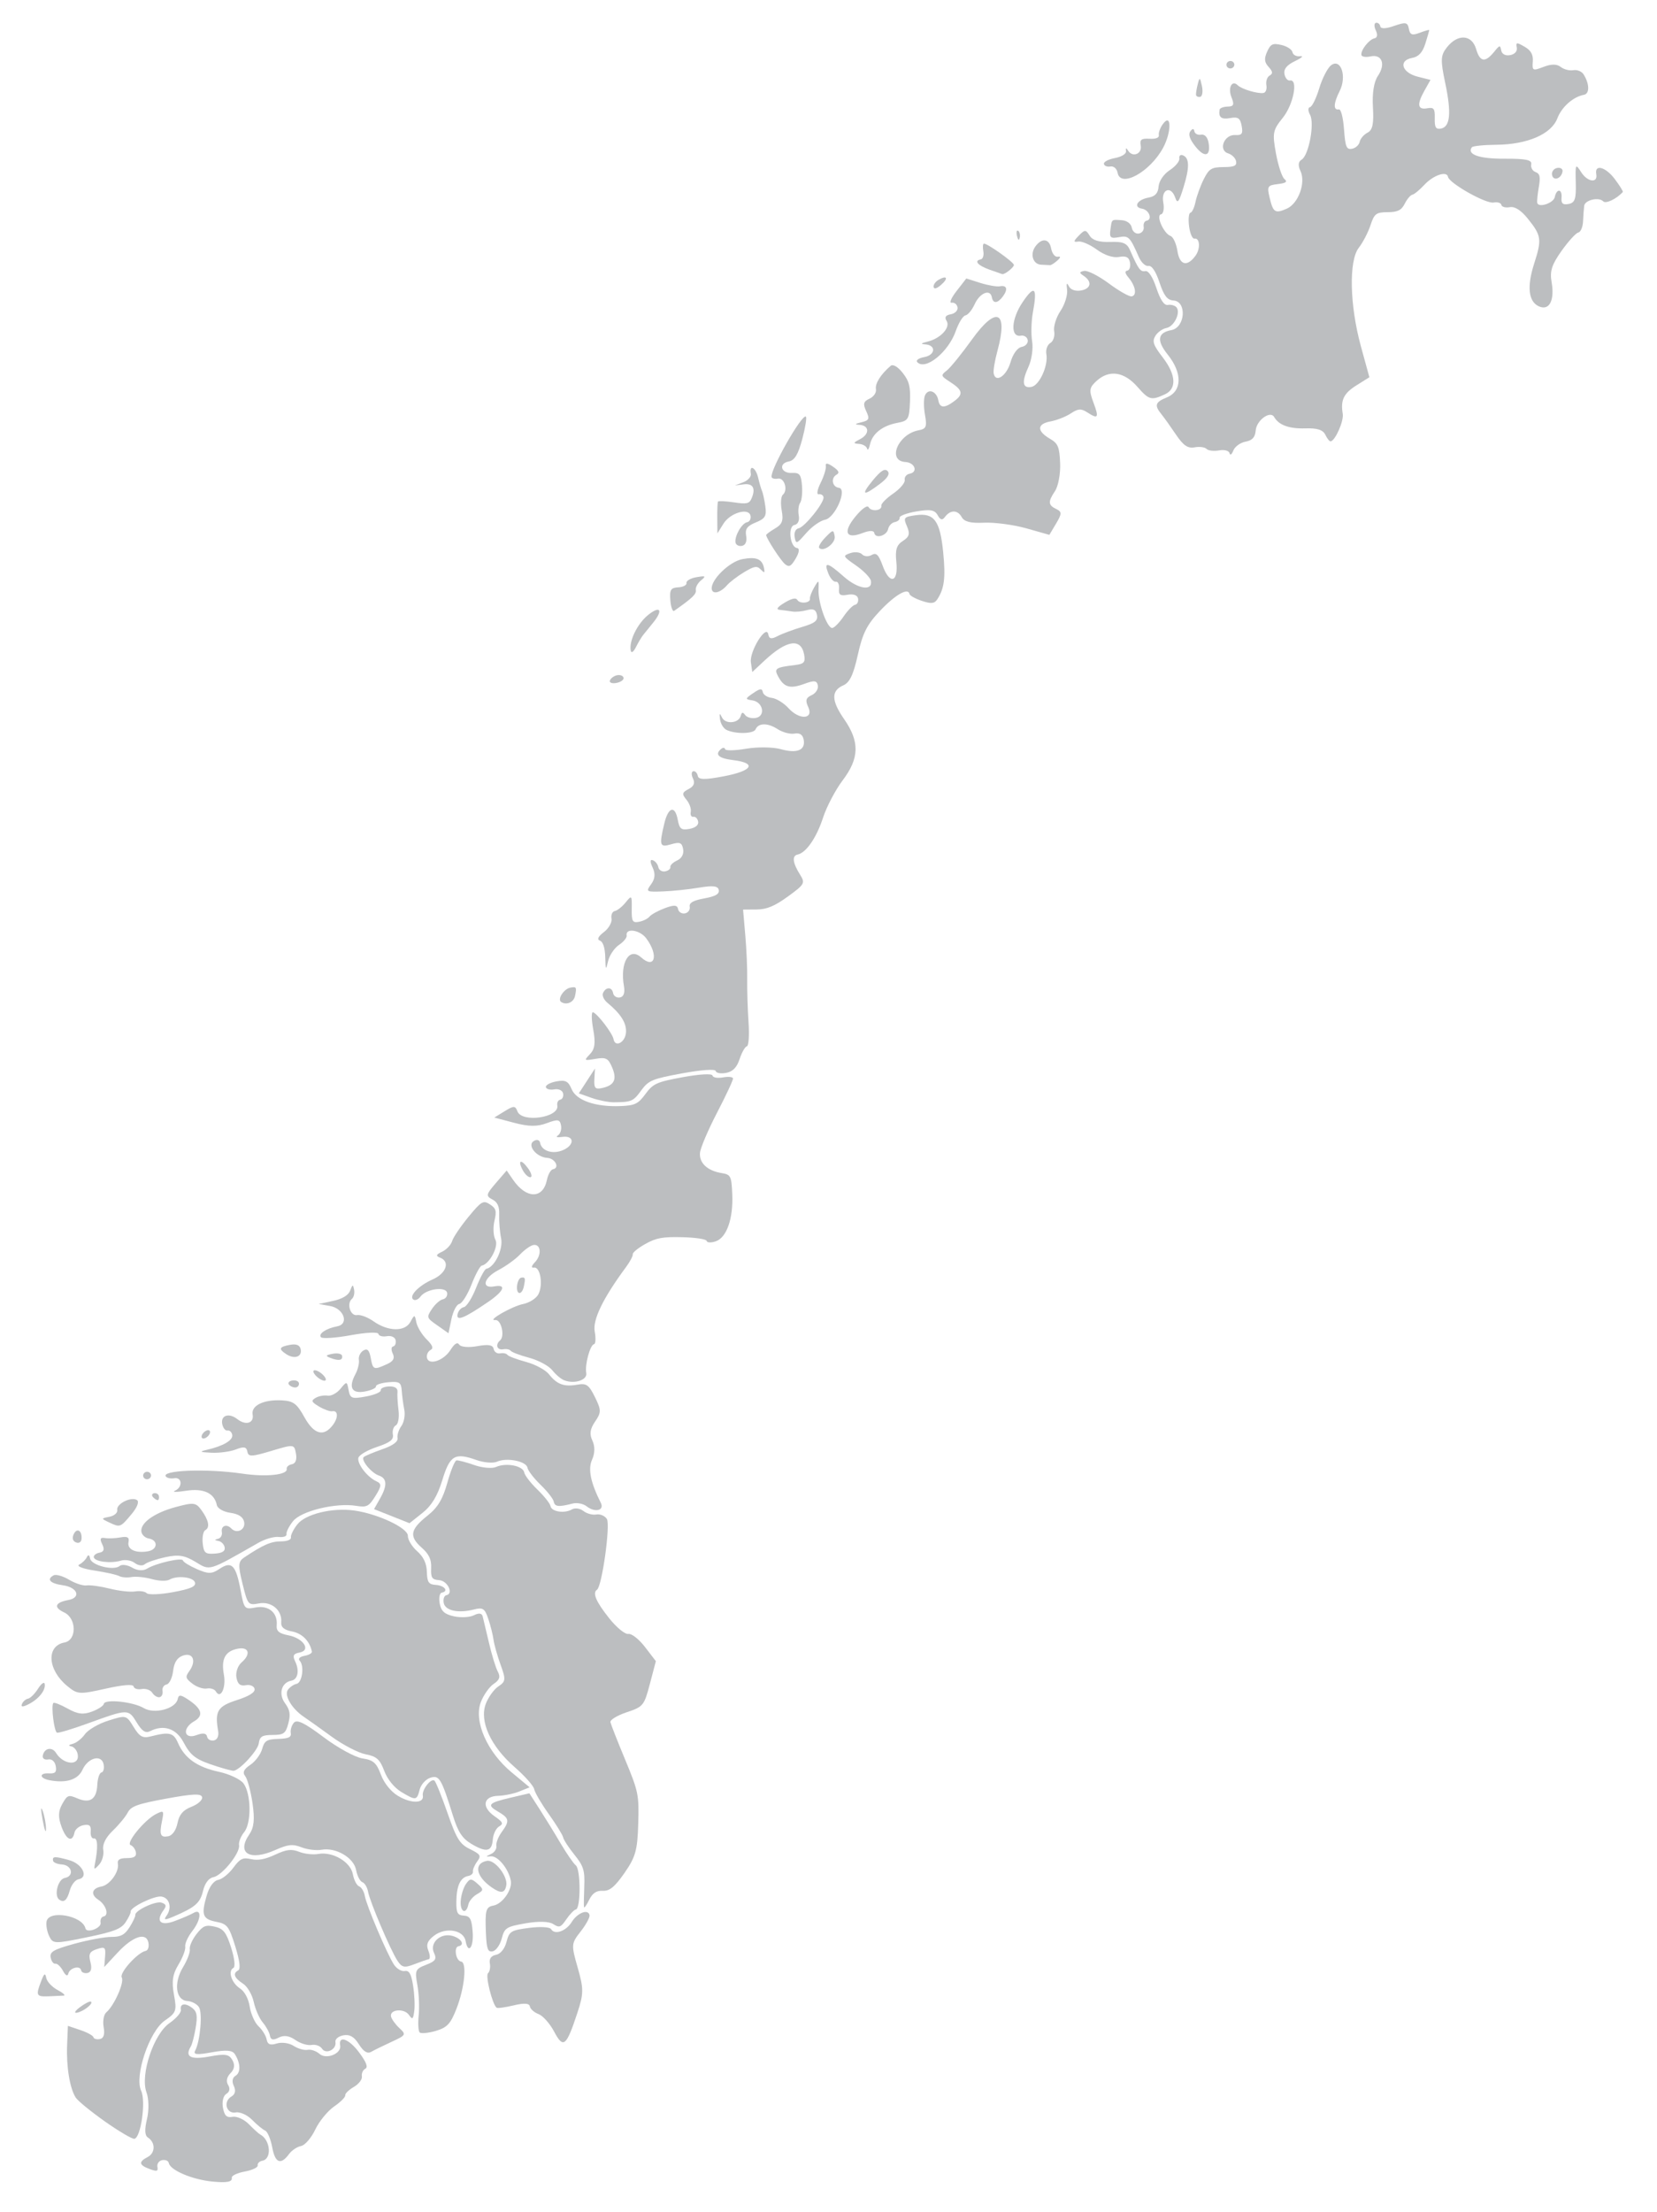 <?xml version="1.0" encoding="utf-8"?>
<!-- Generator: Adobe Illustrator 26.0.3, SVG Export Plug-In . SVG Version: 6.00 Build 0)  -->
<svg version="1.1" id="svg7738" xmlns="http://www.w3.org/2000/svg" xmlns:xlink="http://www.w3.org/1999/xlink" x="0px" y="0px"
	 viewBox="0 0 336.55 449.1" style="enable-background:new 0 0 336.55 449.1;" xml:space="preserve">
<style type="text/css">
	.st0{fill:#BCBEC0;}
</style>
<g id="g3788">
	<path id="Ostfold" class="st0" d="M112.55,412.47c-0.87-1.64-2.3-3.24-3.17-3.56c-0.87-0.32-1.66-1.02-1.76-1.55
		c-0.12-0.66-1.16-0.73-3.28-0.22c-1.71,0.41-3.27,0.63-3.47,0.48c-0.87-0.65-2.33-6.51-1.75-7.01c0.35-0.3,0.52-1.2,0.37-2
		c-0.17-0.93,0.28-1.55,1.25-1.73c0.91-0.17,1.76-1.21,2.13-2.61c0.57-2.18,0.88-2.37,4.61-2.86c2.2-0.29,4.2-0.18,4.45,0.25
		c0.71,1.24,3.03,0.44,4.2-1.46c1.16-1.87,3.37-2.7,3.61-1.36c0.08,0.45-0.74,1.95-1.82,3.32c-1.9,2.42-1.92,2.67-0.59,7.31
		c1.23,4.29,1.23,5.27-0.05,9.16C115.01,415.51,114.42,415.99,112.55,412.47z"/>
	<g id="Akershus" transform="translate(-120.008,-234.808)">
		<path id="path1604" class="st0" d="M218.7,627.22c-0.19-4.59-0.01-5.25,1.53-5.53c1.83-0.34,3.86-3.23,3.53-5.02
			c-0.45-2.47-2.66-5.15-4.11-4.98c-1.03,0.12-1.02,0.03,0.05-0.45c0.73-0.33,1.23-1.07,1.12-1.66s0.39-1.87,1.11-2.85
			c1.63-2.23,1.53-2.78-0.76-4.11c-2.36-1.37-1.98-1.78,2.6-2.85l3.76-0.88l2.07,3.22c1.14,1.77,3.07,4.9,4.28,6.97
			c1.22,2.06,2.6,4.06,3.08,4.45c1.01,0.81,1.02,8.76,0.01,8.95c-0.36,0.07-1.23,0.96-1.93,1.99c-1.13,1.66-1.43,1.77-2.66,0.98
			c-0.87-0.56-2.96-0.62-5.62-0.16c-3.93,0.69-4.28,0.91-4.85,3.1c-0.34,1.3-1.17,2.46-1.84,2.59
			C219.08,631.16,218.84,630.52,218.7,627.22z"/>
		<path id="path1602" class="st0" d="M213.58,620.79c0.07-1.18,0.55-2.74,1.06-3.47c0.82-1.18,1.09-1.18,2.35-0.07
			c1.29,1.14,1.28,1.34-0.09,2.12c-0.83,0.47-1.62,1.41-1.76,2.08C214.71,623.57,213.45,623.04,213.58,620.79z"/>
	</g>
	<path id="Oslo" class="st0" d="M99.84,383.17c-3.2-2.23-3.66-4.87-0.93-5.37c1.6-0.29,4.3,3.19,3.91,5.05
		C102.51,384.39,101.71,384.47,99.84,383.17z"/>
	<path id="Hedmark" class="st0" d="M118.61,387.19c-0.05-0.28-0.02-2.18,0.06-4.23c0.13-3.21-0.15-4.1-1.99-6.39
		c-1.18-1.46-2.21-3.05-2.3-3.53c-0.09-0.48-1.4-2.6-2.91-4.72c-1.51-2.12-2.85-4.4-2.97-5.07c-0.12-0.67-1.9-2.67-3.95-4.46
		c-4.9-4.26-7.22-9.34-5.88-12.87c0.52-1.37,1.68-2.97,2.58-3.56c1.47-0.96,1.51-1.39,0.44-4.32c-0.65-1.79-1.31-4.1-1.45-5.13
		c-0.14-1.03-0.63-2.96-1.08-4.28c-0.71-2.09-1.09-2.33-2.92-1.86c-3.18,0.82-5.83,0.23-6.12-1.35c-0.14-0.77,0.1-1.47,0.53-1.55
		c1.54-0.28,0.27-2.95-1.46-3.06c-1.44-0.09-1.71-0.49-1.62-2.45c0.08-1.74-0.42-2.82-1.95-4.17c-2.57-2.28-2.3-3.69,1.23-6.49
		c2.06-1.63,3.09-3.35,4-6.64c0.68-2.44,1.51-4.49,1.86-4.56c0.35-0.06,1.97,0.36,3.61,0.94c1.63,0.58,3.63,0.75,4.44,0.39
		c2.02-0.91,5.46-0.25,5.71,1.1c0.11,0.61,1.32,2.18,2.68,3.49s2.56,2.82,2.66,3.35c0.21,1.16,2.84,1.56,4.37,0.67
		c0.6-0.35,1.64-0.2,2.32,0.33c0.67,0.53,1.85,0.85,2.62,0.71c0.77-0.14,1.73,0.27,2.14,0.91c0.75,1.18-0.99,13.7-2,14.36
		c-0.98,0.64-0.2,2.46,2.52,5.86c1.47,1.84,3.2,3.24,3.85,3.12c0.65-0.12,2.17,1.08,3.38,2.66l2.2,2.87l-1.21,4.6
		c-1.17,4.43-1.35,4.65-4.71,5.77c-1.92,0.64-3.41,1.55-3.31,2.01c0.1,0.46,1.45,3.91,3.01,7.65c2.68,6.46,2.82,7.12,2.64,13.01
		c-0.16,5.35-0.54,6.71-2.78,9.94c-1.98,2.84-3.03,3.71-4.42,3.64c-1.29-0.07-2.09,0.47-2.78,1.86
		C119.13,386.81,118.66,387.46,118.61,387.19z"/>
	<path id="Oppland" class="st0" d="M95.73,374.35c-1.84-1.1-2.7-2.41-3.72-5.68c-2.38-7.64-2.79-8.33-4.63-7.73
		c-0.91,0.3-1.87,1.36-2.13,2.36c-0.59,2.27-0.75,2.3-3.72,0.53c-1.45-0.87-2.85-2.59-3.49-4.3c-0.87-2.33-1.57-2.95-3.76-3.36
		c-1.48-0.28-4.59-1.89-6.93-3.59c-2.33-1.7-4.87-3.51-5.64-4.02c-2.45-1.65-4.05-4.37-3.23-5.5c0.4-0.55,1.19-1.08,1.74-1.19
		c1.16-0.21,1.64-3.66,0.65-4.7c-0.38-0.4,0.02-0.82,0.97-0.99c0.89-0.16,1.57-0.55,1.51-0.86c-0.43-2.12-1.97-3.69-3.99-4.08
		c-1.67-0.32-2.33-0.88-2.24-1.89c0.21-2.42-1.98-4.28-4.5-3.82c-2.22,0.41-2.3,0.31-3.36-3.98c-0.94-3.82-0.89-4.53,0.37-5.37
		c3.84-2.55,5.4-3.24,7.42-3.24c1.28,0,2.13-0.34,2.04-0.81c-0.08-0.44,0.5-1.63,1.3-2.64c1.66-2.11,7.07-3.43,11.53-2.82
		c4.79,0.66,10.95,3.55,10.92,5.14c-0.02,0.79,0.83,2.19,1.88,3.12c1.32,1.17,1.93,2.47,1.98,4.22c0.06,2.09,0.37,2.54,1.82,2.63
		c1.76,0.11,2.68,1.3,1.2,1.57c-0.43,0.08-0.62,1.07-0.41,2.2c0.29,1.56,0.98,2.19,2.91,2.61c1.39,0.3,3.21,0.2,4.04-0.22
		c0.98-0.5,1.6-0.43,1.77,0.2c0.14,0.53,0.72,2.97,1.29,5.42c0.57,2.45,1.38,5.08,1.8,5.85c0.56,1.02,0.34,1.68-0.83,2.45
		c-0.88,0.58-2.06,2.24-2.62,3.69c-1.49,3.87,1.25,10.15,6.25,14.29l3.65,3.03l-2.08,0.84c-1.14,0.46-3.08,0.86-4.3,0.89
		c-3.06,0.07-3.45,2.27-0.74,4.15c1.71,1.19,1.86,1.52,0.92,2.07c-0.62,0.36-1.19,1.55-1.28,2.65
		C99.91,375.94,98.79,376.17,95.73,374.35z"/>
	<path id="Buskerud" class="st0" d="M80.72,398.07c-1.46-2.25-5.6-11.99-5.96-13.99c-0.16-0.9-0.68-1.78-1.16-1.95
		c-0.48-0.17-1.05-1.28-1.27-2.46c-0.46-2.51-4.11-4.65-7.02-4.12c-1.04,0.19-2.87-0.03-4.07-0.5c-1.78-0.7-2.74-0.6-5.32,0.55
		c-5.19,2.3-7.92,0.67-5.29-3.16c0.97-1.42,1.14-3.06,0.66-6.34c-0.36-2.43-1.02-4.9-1.48-5.49c-0.6-0.76-0.31-1.4,1.03-2.3
		c1.02-0.68,2.1-2.13,2.4-3.21c0.46-1.68,0.95-1.99,3.28-2.06c2.1-0.06,2.69-0.34,2.54-1.21c-0.11-0.62,0.17-1.55,0.64-2.08
		c0.63-0.71,2.18,0.05,6.04,2.95c2.86,2.15,6.39,4.08,7.86,4.3c2.22,0.33,2.86,0.88,3.76,3.29c0.66,1.75,2.04,3.47,3.51,4.34
		c2.65,1.58,5.31,1.53,5.01-0.09c-0.21-1.16,1.61-3.52,2.35-3.04c0.26,0.17,1.45,3.11,2.64,6.52c1.85,5.32,2.51,6.38,4.59,7.4
		c2.16,1.06,2.32,1.34,1.45,2.53c-0.54,0.73-0.92,1.65-0.85,2.03c0.07,0.38-0.36,0.78-0.96,0.89c-1.58,0.29-2.37,1.98-2.41,5.16
		c-0.03,2.33,0.22,2.81,1.51,2.89c1.27,0.08,1.59,0.66,1.8,3.25c0.26,3.17-0.92,4.72-1.43,1.9c-0.41-2.25-4.05-2.87-6.39-1.09
		c-1.36,1.03-1.67,1.83-1.18,3.04c0.36,0.9,0.4,1.69,0.08,1.75s-1.64,0.52-2.94,1.02C82.14,399.57,81.62,399.45,80.72,398.07z"/>
	<path id="Vestfold" class="st0" d="M85.23,412.63c-0.27-0.29-0.36-1.85-0.19-3.48c0.17-1.63,0.05-4.39-0.27-6.15
		c-0.54-2.96-0.41-3.25,1.76-4.09c1.93-0.74,2.22-1.17,1.62-2.42c-0.97-2.05,1.36-4.16,3.79-3.44c1.79,0.53,2.53,1.84,1.18,2.09
		c-1.01,0.19-0.53,2.97,0.54,3.11c1.21,0.17,0.7,5.37-0.95,9.58c-1.2,3.07-1.89,3.81-4.21,4.5
		C86.97,412.77,85.5,412.91,85.23,412.63z"/>
	<path id="Telemark" class="st0" d="M72.9,415.05c-0.97-1.55-1.87-2.06-3.16-1.83c-1.01,0.19-1.72,0.79-1.61,1.37
		c0.27,1.49-1.94,2.58-2.73,1.34c-0.36-0.56-1.31-0.9-2.12-0.75c-0.81,0.15-2.29-0.31-3.29-1.01c-1.26-0.88-2.31-1.03-3.39-0.48
		c-1.15,0.59-1.62,0.47-1.78-0.42c-0.12-0.67-0.78-1.87-1.46-2.67c-0.68-0.8-1.5-2.67-1.82-4.14c-0.32-1.48-1.29-3.15-2.16-3.71
		c-1.81-1.17-2.15-2.1-1.01-2.7c0.53-0.28,0.33-1.93-0.59-4.91c-1.26-4.05-1.63-4.54-3.83-4.96c-2.82-0.55-3.12-1.39-1.96-5.36
		c0.52-1.77,1.41-2.98,2.32-3.15c0.81-0.15,2.19-1.26,3.08-2.47c1.35-1.85,1.93-2.13,3.6-1.75c1.4,0.32,2.84,0.05,4.89-0.9
		c2.32-1.08,3.31-1.2,4.89-0.58c1.09,0.43,2.84,0.62,3.88,0.43c2.91-0.53,6.56,1.61,7.02,4.12c0.22,1.18,0.79,2.28,1.27,2.46
		c0.48,0.17,1,1.05,1.16,1.95c0.34,1.95,4.48,11.7,5.9,13.91c0.55,0.85,1.54,1.45,2.2,1.33c0.9-0.17,1.33,0.58,1.7,2.96
		c0.28,1.75,0.39,4.07,0.24,5.16c-0.22,1.7-0.37,1.81-1.09,0.78c-0.95-1.37-3.91-1.13-3.64,0.3c0.1,0.52,0.85,1.58,1.68,2.36
		c1.45,1.35,1.4,1.45-1.57,2.82c-1.69,0.78-3.57,1.7-4.17,2.05C74.61,417,73.82,416.51,72.9,415.05z"/>
	<path id="Aust-Agder" class="st0" d="M55.29,435.96c-0.31-1.66-0.95-3.19-1.44-3.4c-0.49-0.21-1.68-1.19-2.64-2.17
		c-0.97-0.99-2.46-1.67-3.32-1.51c-1.92,0.35-2.63-2.22-0.89-3.23c0.77-0.45,0.94-1.21,0.49-2.15c-0.43-0.88-0.29-1.69,0.34-2.06
		c1.1-0.64,1.04-2.56-0.14-4.41c-0.51-0.79-1.77-0.89-4.66-0.36c-3.04,0.56-3.83,0.48-3.39-0.34c1.02-1.91,1.53-7.65,0.77-8.83
		c-0.4-0.63-1.48-1.2-2.38-1.25c-2.35-0.14-2.79-3.68-0.85-6.87c0.86-1.42,1.48-3.06,1.37-3.65c-0.11-0.59,0.51-1.97,1.36-3.06
		c1.33-1.7,1.87-1.92,3.7-1.51c1.76,0.4,2.35,1.16,3.33,4.24c0.7,2.22,0.89,3.91,0.46,4.14c-1.16,0.62-0.38,3.05,1.34,4.16
		c0.94,0.61,1.73,2.09,1.98,3.71c0.23,1.48,1.04,3.28,1.8,3.99c0.76,0.71,1.5,1.91,1.64,2.67c0.19,1.01,0.73,1.23,2.06,0.81
		c0.99-0.31,2.53-0.1,3.41,0.48c0.88,0.57,2.16,0.94,2.85,0.81c0.68-0.13,1.76,0.24,2.4,0.81c1.38,1.23,4.51-0.03,4.21-1.69
		c-0.39-2.15,1.84-1.32,3.87,1.44c1.48,2,1.83,2.96,1.22,3.29c-0.48,0.25-0.78,0.95-0.68,1.54c0.11,0.59-0.63,1.56-1.65,2.15
		c-1.01,0.59-1.79,1.35-1.73,1.7s-0.96,1.37-2.27,2.27c-1.31,0.91-3.04,3.02-3.83,4.7c-0.8,1.68-2.09,3.17-2.88,3.32
		c-0.79,0.15-1.88,0.87-2.42,1.61C57.02,439.62,55.88,439.17,55.29,435.96z"/>
	<path id="Vest-Agder" class="st0" d="M43.11,442.91c-4.09-0.4-8.56-2.31-8.83-3.77c-0.08-0.44-0.68-0.7-1.33-0.58
		c-0.65,0.12-1.09,0.72-0.98,1.34c0.17,0.94-0.08,1.02-1.54,0.48c-2.21-0.81-2.34-1.47-0.45-2.44c1.59-0.82,1.63-2.95,0.07-3.96
		c-0.65-0.42-0.71-1.61-0.2-3.74c0.43-1.81,0.39-4.11-0.1-5.45c-1.3-3.55,1.45-11.82,4.68-14.05c1.37-0.95,2.41-2.16,2.31-2.7
		c-0.24-1.3,0.92-1.46,2.36-0.33c0.9,0.71,1.04,1.57,0.65,3.93c-0.27,1.66-0.72,3.39-0.99,3.84c-1.27,2.09-0.06,2.75,3.75,2.05
		c3.25-0.6,4.03-0.47,4.7,0.74c0.54,0.97,0.41,1.85-0.41,2.66c-0.74,0.74-0.92,1.66-0.47,2.37c0.45,0.71,0.32,1.41-0.35,1.8
		c-0.62,0.36-0.92,1.58-0.7,2.8c0.3,1.65,0.76,2.09,1.96,1.87c0.86-0.16,2.35,0.52,3.32,1.51c0.97,0.99,2,1.93,2.3,2.08
		c2.08,1.11,2.4,4.96,0.44,5.32c-0.6,0.11-1.04,0.54-0.96,0.95s-1.11,0.97-2.63,1.25s-2.7,0.84-2.63,1.25
		C47.23,442.99,46.12,443.2,43.11,442.91z"/>
	<g id="Rogaland" transform="translate(-120.008,-234.808)">
		<path id="path7728" class="st0" d="M141.33,665.53c-2.82-1.99-5.49-4.17-5.93-4.84c-1.21-1.86-1.94-6.28-1.76-10.65l0.16-3.93
			l2.54,0.86c1.4,0.47,2.59,1.13,2.65,1.45s0.64,0.49,1.29,0.37c0.79-0.14,1.05-0.96,0.78-2.42c-0.22-1.21,0.02-2.56,0.53-2.99
			c1.61-1.36,3.72-6.11,3.15-7.09c-0.54-0.92,3.23-5.1,4.86-5.4c0.46-0.08,0.71-0.82,0.56-1.64c-0.41-2.24-3.16-1.36-6.29,2.02
			l-2.69,2.9l0.17-2.12c0.15-1.9-0.02-2.06-1.67-1.52c-1.47,0.48-1.73,1-1.31,2.62c0.35,1.33,0.14,2.09-0.61,2.23
			c-0.62,0.11-1.2-0.13-1.27-0.54c-0.2-1.07-2.33-0.52-2.61,0.67c-0.14,0.61-0.57,0.38-1.08-0.57c-0.47-0.87-1.16-1.52-1.55-1.45
			c-0.38,0.07-0.81-0.49-0.95-1.26c-0.21-1.16,0.57-1.61,4.83-2.79c2.8-0.77,6.18-1.4,7.52-1.39c1.89,0.01,2.71-0.43,3.68-1.98
			c0.69-1.09,1.21-2.2,1.16-2.46c-0.16-0.9,4.19-2.94,5.36-2.51c0.94,0.34,1.01,0.65,0.37,1.53c-1.66,2.27-0.6,3.28,2.3,2.19
			c1.5-0.56,3.2-1.29,3.78-1.63c1.72-1.01,1.59,1.34-0.21,3.64c-0.91,1.16-1.56,2.59-1.46,3.18c0.11,0.59-0.51,2.23-1.37,3.65
			c-1.19,1.96-1.41,3.43-0.92,6.11c0.6,3.29,0.48,3.65-1.85,5.26c-3.16,2.18-6.22,11.28-4.81,14.27c1,2.12-0.06,9.57-1.39,9.74
			C146.84,669.1,144.16,667.52,141.33,665.53z"/>
		<path id="path1483" class="st0" d="M136.24,642.32c0.99-0.74,1.98-1.25,2.22-1.13c0.63,0.33-1.47,2-2.83,2.25
			C134.97,643.57,135.25,643.06,136.24,642.32z"/>
		<path id="path1481" class="st0" d="M129.91,640.11c-2.53,0.1-2.66-0.14-1.57-3.01c0.64-1.68,0.84-1.82,1.07-0.7
			c0.15,0.75,1.2,1.85,2.31,2.44c1.12,0.59,1.67,1.1,1.23,1.13C132.5,640,131.14,640.06,129.91,640.11z"/>
	</g>
	<g id="Hordaland" transform="translate(-120.008,-234.808)">
		<path id="path1571" class="st0" d="M129.99,627.87c-0.44-0.92-0.67-2.26-0.52-2.98c0.49-2.38,7.29-1.16,7.89,1.42
			c0.25,1.08,3.28-0.04,3.08-1.14c-0.11-0.62,0.15-1.18,0.58-1.26c1.2-0.22,0.54-2.37-1.04-3.4c-1.64-1.07-1.34-2.34,0.66-2.7
			c1.68-0.31,3.61-3,3.31-4.61c-0.15-0.82,0.37-1.14,1.83-1.15c1.47,0,1.98-0.33,1.83-1.17c-0.12-0.64-0.6-1.3-1.07-1.47
			c-1.05-0.38,2.83-5.13,5.15-6.3c1.56-0.79,1.65-0.7,1.25,1.26c-0.6,2.95-0.38,3.54,1.23,3.25c0.84-0.15,1.6-1.23,1.89-2.67
			c0.35-1.74,1.13-2.66,2.84-3.32c1.29-0.5,2.27-1.37,2.16-1.93c-0.15-0.79-1.78-0.73-7.25,0.27c-5.88,1.08-7.19,1.55-7.85,2.82
			c-0.43,0.84-1.8,2.5-3.04,3.69c-1.44,1.38-2.14,2.79-1.94,3.89c0.17,0.95-0.2,2.29-0.83,2.99c-1.01,1.12-1.11,1.09-0.85-0.21
			c0.64-3.21,0.56-5.23-0.21-5.09c-0.44,0.08-0.74-0.56-0.66-1.42c0.1-1.18-0.25-1.5-1.45-1.28c-0.87,0.16-1.7,0.83-1.84,1.49
			c-0.43,2.09-1.64,1.56-2.64-1.17c-0.71-1.93-0.67-3.16,0.15-4.61c1.03-1.84,1.26-1.92,3.06-1.15c2.57,1.1,3.92,0.19,4.06-2.73
			c0.06-1.31,0.44-2.45,0.84-2.52c0.4-0.07,0.6-0.8,0.45-1.63c-0.39-2.11-3.17-1.41-4.3,1.08c-0.92,2.02-3.32,2.78-6.74,2.11
			c-2.04-0.4-2.08-1.5-0.05-1.38c1.27,0.08,1.58-0.27,1.36-1.48c-0.17-0.94-0.79-1.49-1.54-1.35c-0.69,0.13-1.18-0.19-1.1-0.71
			c0.25-1.59,1.87-1.95,2.7-0.61c1.53,2.47,4.84,2.68,4.4,0.28c-0.14-0.79-0.74-1.52-1.32-1.62c-0.64-0.12-0.53-0.31,0.28-0.5
			c0.74-0.17,1.86-1.05,2.5-1.95c0.64-0.91,2.79-2.16,4.78-2.78c3.59-1.13,3.64-1.12,5.11,1.29c1.21,1.98,1.85,2.34,3.46,1.93
			c3.82-0.98,4.65-0.78,5.57,1.34c1.34,3.09,3.92,4.9,8.3,5.84c2.13,0.46,4.38,1.52,5,2.36c1.56,2.12,1.64,8.04,0.13,9.89
			c-0.68,0.84-1.15,2.03-1.04,2.64c0.29,1.55-3.43,6.18-5.23,6.51c-0.92,0.17-1.71,1.22-2.08,2.76c-0.58,2.47-1.58,3.34-5.95,5.21
			c-1.83,0.78-2.11,0.75-1.46-0.16c1.14-1.58,0.61-3.61-1.02-3.88c-1.42-0.24-6.43,2.2-6.27,3.05c0.05,0.27-0.42,1.23-1.03,2.16
			c-0.92,1.37-2.37,1.93-7.93,3.07C131.03,629.49,130.75,629.48,129.99,627.87z"/>
		<path id="path1569" class="st0" d="M132.08,620.51c-1.17-0.76-0.34-4.16,1.07-4.42c1.99-0.37,1.5-2.62-0.6-2.75
			c-0.91-0.06-1.71-0.4-1.77-0.76c-0.17-0.91,0.36-0.93,3.29-0.11c2.68,0.75,4.01,3.48,1.88,3.88c-0.66,0.12-1.45,1.13-1.76,2.25
			C133.63,620.6,133.04,621.14,132.08,620.51z"/>
		<path id="path1567" class="st0" d="M128.65,604.2c-0.37-2.05-0.36-2.83,0.03-1.73c0.39,1.1,0.69,2.78,0.67,3.73
			C129.34,607.15,129.02,606.25,128.65,604.2z"/>
	</g>
	<g id="Sogn_og_Fjordane" transform="translate(-120.008,-234.808)">
		<path id="path1600" class="st0" d="M164.21,593.48c-4.4-1.38-5.43-2.12-6.95-4.98c-1.47-2.77-4.03-3.61-6.74-2.23
			c-0.95,0.48-1.66,0.03-2.76-1.78c-1.67-2.75-1.75-2.75-9.87,0.2c-3.16,1.15-5.99,2-6.3,1.9c-0.58-0.19-1.23-5.37-0.76-6.02
			c0.15-0.2,1.46,0.31,2.91,1.12c2.03,1.14,3.18,1.28,4.94,0.62c1.26-0.47,2.34-1.17,2.41-1.56c0.18-1.05,5.95-0.45,8.13,0.85
			c2.16,1.28,6.47,0.13,6.88-1.83c0.19-0.92,0.56-0.92,1.95-0.02c2.98,1.93,3.41,3.35,1.38,4.53c-2.5,1.45-2.06,3.77,0.53,2.79
			c1.28-0.48,1.97-0.38,2.1,0.3c0.1,0.56,0.72,0.92,1.37,0.8c0.7-0.13,1.06-0.91,0.89-1.9c-0.72-4.06-0.13-5.03,3.81-6.3
			c2.49-0.8,3.71-1.57,3.59-2.26c-0.11-0.58-0.9-0.92-1.77-0.76c-1.16,0.21-1.67-0.21-1.92-1.57c-0.19-1.05,0.27-2.39,1.07-3.08
			c1.9-1.65,1.48-3.18-0.75-2.77c-2.59,0.48-3.46,2.06-2.87,5.26c0.49,2.69-0.67,5.1-1.64,3.41c-0.26-0.45-1.07-0.71-1.81-0.58
			c-0.74,0.14-2.06-0.3-2.94-0.98c-1.4-1.07-1.48-1.38-0.65-2.53c1.5-2.05,0.8-3.85-1.23-3.19c-1.19,0.39-1.83,1.36-2.04,3.13
			c-0.17,1.41-0.77,2.65-1.33,2.75c-0.56,0.1-0.93,0.69-0.82,1.31s-0.16,1.19-0.61,1.27c-0.45,0.08-1.11-0.32-1.47-0.89
			s-1.33-0.91-2.15-0.76c-0.82,0.15-1.56-0.08-1.64-0.52c-0.09-0.51-2.15-0.35-5.72,0.45c-5.33,1.19-5.68,1.17-7.78-0.56
			c-3.99-3.28-4.29-8.13-0.55-8.82c2.54-0.47,2.49-4.92-0.07-6.11c-2.19-1.03-1.86-2.01,0.84-2.51c2.68-0.49,1.92-2.58-1.09-3
			c-2.59-0.36-3.39-1.22-1.87-2.02c0.47-0.25,1.89,0.15,3.14,0.9c1.25,0.75,2.85,1.26,3.55,1.15c0.7-0.11,2.81,0.18,4.69,0.65
			s4.2,0.73,5.16,0.57c0.95-0.16,2.02,0,2.36,0.36c0.34,0.36,2.74,0.27,5.32-0.21c3.48-0.64,4.64-1.13,4.5-1.9
			c-0.21-1.16-3.61-1.57-5.21-0.64c-0.57,0.33-2.17,0.28-3.55-0.11c-1.39-0.39-3.26-0.58-4.15-0.42c-0.89,0.16-2.01,0.07-2.48-0.19
			c-0.48-0.27-2.75-0.78-5.05-1.13c-2.41-0.37-3.72-0.89-3.08-1.22c0.61-0.31,1.3-0.99,1.54-1.5c0.27-0.58,0.52-0.48,0.66,0.29
			c0.27,1.39,4.81,2.52,6,1.5c0.44-0.37,1.57-0.23,2.53,0.33c1.1,0.64,2.22,0.71,3.05,0.21c1.84-1.12,7.15-2.32,7.28-1.65
			c0.06,0.31,1.33,1.09,2.83,1.75c2.33,1.01,3.01,1.01,4.61-0.06c2.46-1.64,3.31-0.77,4.27,4.36c0.72,3.84,0.78,3.91,3.07,3.48
			c2.62-0.48,4.48,1.09,4.26,3.6c-0.11,1.2,0.46,1.69,2.38,2.06c3.08,0.6,4.65,3.06,2.24,3.5c-1.23,0.23-1.43,0.63-0.88,1.78
			c0.91,1.87,0.56,3.68-0.75,3.92c-2.03,0.37-2.69,2.7-1.3,4.59c1,1.37,1.15,2.27,0.67,4.09c-0.54,2.05-0.93,2.34-3.19,2.35
			c-2.15,0.01-2.62,0.3-2.82,1.73c-0.21,1.46-3.88,5.44-5.11,5.54C167.2,594.35,165.75,593.97,164.21,593.48z"/>
		<path id="path1598" class="st0" d="M124.47,580.76c0.21-0.51,0.77-1,1.24-1.08c0.47-0.09,1.38-1,2.03-2.03
			c0.65-1.03,1.26-1.47,1.35-0.96c0.23,1.26-1.19,3.05-3.26,4.11C124.63,581.41,124.2,581.4,124.47,580.76z"/>
	</g>
	<g id="More_og_Romsdal" transform="translate(-120.008,-234.808)">
		<path id="path2364" class="st0" d="M159.66,551.88c-2.18-1.31-3.42-1.5-6.09-0.92c-1.85,0.4-3.72,1.04-4.16,1.43
			s-1.35,0.27-2.02-0.25c-0.67-0.53-1.95-0.75-2.83-0.48c-2.08,0.62-5.34,0.21-5.5-0.69c-0.07-0.38,0.45-0.8,1.15-0.93
			c0.9-0.17,1.07-0.66,0.56-1.71c-0.54-1.11-0.4-1.42,0.56-1.26c0.7,0.12,2.12,0.06,3.16-0.13c1.4-0.26,1.82-0.02,1.62,0.94
			c-0.31,1.5,1.43,2.33,3.96,1.88c2-0.35,2.1-2.28,0.13-2.6c-0.69-0.12-1.36-0.72-1.47-1.34c-0.32-1.76,2.57-3.86,6.95-5.04
			c3.64-0.98,4.11-0.93,5.21,0.58c1.51,2.07,1.81,3.57,0.82,4.1c-0.42,0.22-0.66,1.42-0.53,2.67c0.2,1.96,0.54,2.24,2.45,2.1
			c1.54-0.11,2.15-0.5,2.01-1.27c-0.11-0.61-0.68-1.19-1.26-1.3c-0.84-0.16-0.86-0.24-0.08-0.44c0.54-0.13,0.88-0.74,0.77-1.36
			c-0.23-1.27,0.96-1.73,1.91-0.74c1.11,1.17,2.91,0.28,2.62-1.29c-0.19-1.03-1.1-1.64-2.79-1.88c-1.4-0.19-2.62-0.89-2.76-1.57
			c-0.5-2.45-2.72-3.47-6.31-2.9c-1.92,0.3-2.89,0.28-2.16-0.04c1.58-0.71,1.41-2.81-0.21-2.51c-0.63,0.11-1.36-0.02-1.63-0.31
			c-1.26-1.32,8.2-1.7,15.52-0.62c4.81,0.71,9.2,0.24,8.98-0.95c-0.08-0.41,0.4-0.84,1.05-0.96c0.75-0.14,1.05-0.93,0.83-2.16
			c-0.35-1.93-0.38-1.93-5-0.55c-4.04,1.21-4.67,1.23-4.87,0.14c-0.18-0.97-0.7-1.07-2.33-0.44c-1.15,0.45-3.39,0.75-4.98,0.67
			c-2.37-0.12-2.53-0.22-0.92-0.59c3.33-0.76,5.35-1.95,5.16-3.03c-0.1-0.57-0.54-0.97-0.98-0.89c-0.43,0.08-0.91-0.53-1.06-1.35
			c-0.32-1.76,1.4-2.29,3.09-0.95c1.69,1.33,3.41,0.81,3.09-0.94c-0.34-1.84,2.27-3.09,5.99-2.88c2.31,0.14,3,0.66,4.55,3.46
			c1.95,3.5,3.95,4.01,5.81,1.47c1.09-1.49,0.99-2.94-0.18-2.72c-0.45,0.08-1.65-0.35-2.67-0.95c-1.58-0.95-1.68-1.2-0.7-1.77
			c0.63-0.37,1.73-0.57,2.44-0.45c0.71,0.12,1.88-0.51,2.6-1.39c1.27-1.56,1.32-1.55,1.65,0.27c0.31,1.69,0.65,1.82,3.5,1.3
			c1.74-0.32,3.1-0.89,3.03-1.28c-0.07-0.38,0.69-0.73,1.7-0.77c1.14-0.04,1.78,0.36,1.7,1.09c-0.07,0.64,0.03,2.33,0.21,3.76
			c0.18,1.43-0.06,2.8-0.54,3.05s-0.75,1.08-0.61,1.84c0.2,1.07-0.54,1.65-3.27,2.56c-1.94,0.65-3.62,1.64-3.74,2.22
			c-0.25,1.22,1.82,3.9,3.67,4.74c1.09,0.5,1.06,0.95-0.2,2.98c-1.32,2.13-1.76,2.35-3.86,2.01c-4.16-0.69-11.24,1.03-12.89,3.12
			c-0.8,1.01-1.39,2.18-1.31,2.61c0.08,0.44-0.6,0.69-1.59,0.58c-0.95-0.1-2.78,0.42-4.07,1.16
			C162.15,553.93,162.75,553.74,159.66,551.88z"/>
		<path id="path2362" class="st0" d="M135.48,547.97c-0.67-0.25-0.86-0.82-0.54-1.59c0.61-1.45,1.72-0.92,1.64,0.77
			C136.55,547.86,136.11,548.2,135.48,547.97z"/>
		<path id="path2360" class="st0" d="M142.2,543.91c-1.69-0.79-1.69-0.82,0.04-1.16c0.97-0.19,1.69-0.81,1.58-1.38
			c-0.23-1.24,2.83-2.77,4.01-2.01c0.49,0.32,0.05,1.48-1.1,2.85C144.45,544.94,144.42,544.95,142.2,543.91z"/>
		<path id="path2358" class="st0" d="M151.1,538.78c-0.34-0.36-0.25-0.73,0.21-0.81c0.46-0.08,0.9,0.18,0.97,0.59
			s-0.02,0.77-0.21,0.81C151.88,539.41,151.44,539.14,151.1,538.78z"/>
		<path id="path2356" class="st0" d="M149.09,534.52c-0.08-0.41,0.22-0.81,0.65-0.89c0.43-0.08,0.85,0.19,0.93,0.6
			c0.08,0.41-0.22,0.81-0.65,0.89C149.58,535.2,149.17,534.93,149.09,534.52z"/>
		<path id="path2354" class="st0" d="M161.02,526.16c0.19-0.46,0.71-0.9,1.14-0.98c0.43-0.08,0.63,0.23,0.44,0.69
			c-0.19,0.46-0.71,0.9-1.14,0.98C161.03,526.93,160.83,526.62,161.02,526.16z"/>
		<path id="path2352" class="st0" d="M178.74,515.97c-0.34-0.36-0.07-0.76,0.61-0.88c0.68-0.12,1.29,0.11,1.37,0.52
			c0.08,0.41-0.2,0.81-0.61,0.88C179.7,516.56,179.09,516.33,178.74,515.97z"/>
		<path id="path2350" class="st0" d="M184.6,514.51c-0.67-0.53-1.08-1.17-0.9-1.41s0.88-0.01,1.55,0.52
			c0.67,0.53,1.08,1.17,0.9,1.41C185.97,515.28,185.27,515.04,184.6,514.51z"/>
		<path id="path2348" class="st0" d="M178.17,509.75c-1.65-1.07-1.48-1.5,0.71-1.9c1.35-0.25,2.05,0.05,2.21,0.94
			C181.37,510.29,179.8,510.81,178.17,509.75z"/>
	</g>
	<g id="Sor-Trondelag" transform="translate(-120.008,-234.808)">
		<path id="path10047" class="st0" d="M239.15,540.62c-0.68-0.53-1.96-0.78-2.85-0.55c-2.82,0.73-3.62,0.65-3.82-0.39
			c-0.1-0.56-1.3-2.09-2.66-3.4s-2.57-2.88-2.68-3.49c-0.24-1.33-4.22-2.11-6.19-1.22c-0.78,0.35-2.65,0.2-4.17-0.34
			c-4.39-1.56-5.4-0.96-6.94,4.09c-0.98,3.21-2.17,5.18-4.03,6.65l-2.63,2.09l-3.6-1.43l-3.6-1.43l1.26-2.23
			c1.46-2.59,1.37-4.03-0.28-4.59c-1.56-0.53-3.74-3.21-3.06-3.77c0.29-0.24,2-0.95,3.79-1.58c2.13-0.74,3.19-1.53,3.06-2.25
			c-0.11-0.61,0.24-1.71,0.78-2.45s0.81-2.24,0.59-3.33c-0.22-1.09-0.45-2.84-0.52-3.89c-0.11-1.64-0.48-1.87-2.73-1.67
			c-1.44,0.13-2.56,0.51-2.5,0.84c0.06,0.33-0.95,0.8-2.26,1.04c-2.67,0.49-3.37-0.82-1.9-3.55c0.49-0.91,0.8-2.21,0.69-2.89
			c-0.11-0.68,0.3-1.52,0.91-1.88c0.83-0.49,1.21-0.09,1.51,1.57c0.43,2.36,0.61,2.42,3.34,1.17c1.25-0.57,1.57-1.18,1.12-2.12
			c-0.35-0.73-0.32-1.38,0.08-1.45c0.39-0.07,0.62-0.63,0.51-1.25c-0.11-0.62-0.91-0.99-1.78-0.83c-0.87,0.16-1.64-0.05-1.72-0.46
			c-0.08-0.43-2.49-0.31-5.62,0.26c-3.01,0.55-5.73,0.74-6.04,0.42c-0.64-0.67,1.04-1.81,3.28-2.22c2.48-0.46,1.37-3.63-1.44-4.13
			l-2.32-0.41l2.91-0.62c1.87-0.4,3.11-1.13,3.47-2.07c0.52-1.33,0.59-1.35,0.82-0.2c0.14,0.69-0.06,1.53-0.45,1.86
			c-1.12,0.96-0.3,3.53,1.05,3.28c0.67-0.12,2.17,0.44,3.33,1.26c2.99,2.11,6.41,2.16,7.51,0.12c0.83-1.53,0.88-1.53,1.2,0.1
			c0.19,0.93,1.11,2.47,2.06,3.42c1.27,1.26,1.48,1.85,0.81,2.2c-0.5,0.27-0.83,0.96-0.72,1.54c0.3,1.64,3.35,0.67,4.75-1.51
			c0.87-1.36,1.43-1.7,1.83-1.11c0.32,0.48,1.94,0.61,3.67,0.29c2.22-0.41,3.15-0.25,3.3,0.55c0.11,0.62,0.71,1.03,1.32,0.91
			c0.62-0.11,1.28,0.02,1.48,0.31c0.2,0.28,1.9,0.92,3.78,1.43c1.88,0.5,3.98,1.64,4.67,2.52c1.61,2.05,3.07,2.58,5.75,2.1
			c1.84-0.33,2.35,0.03,3.58,2.53c1.29,2.62,1.3,3.11,0.03,4.96c-1.03,1.5-1.18,2.55-0.55,3.87c0.54,1.14,0.52,2.57-0.06,3.85
			c-0.87,1.92-0.33,4.6,1.77,8.79C242.82,541.49,240.84,541.96,239.15,540.62z"/>
		<path id="path10045" class="st0" d="M187.12,510.5c-1.07-0.41-0.98-0.57,0.46-0.84c0.98-0.19,1.84,0,1.91,0.41
			C189.66,511,188.83,511.16,187.12,510.5z"/>
		<path id="path10043" class="st0" d="M208.84,503.9c-2.2-1.53-2.23-1.63-1.1-3.34c0.64-0.97,1.64-1.85,2.22-1.96
			c0.58-0.11,0.97-0.7,0.86-1.31c-0.25-1.36-4.26-0.81-5.4,0.75c-0.42,0.58-1.07,0.86-1.43,0.63c-1.04-0.67,1-2.83,3.88-4.1
			c2.8-1.24,3.61-3.63,1.51-4.43c-0.91-0.35-0.81-0.63,0.42-1.2c0.88-0.41,1.81-1.39,2.05-2.18c0.24-0.79,1.74-2.99,3.32-4.91
			c2.63-3.19,3-3.4,4.35-2.52c1.25,0.81,1.39,1.33,0.91,3.37c-0.31,1.33-0.22,3.04,0.2,3.81c0.73,1.32-1.2,4.96-2.79,5.26
			c-0.33,0.06-1.27,1.79-2.07,3.85c-0.81,2.06-1.92,3.82-2.47,3.92c-0.55,0.1-1.27,1.48-1.6,3.07l-0.6,2.88L208.84,503.9z"/>
	</g>
	<g id="Nord-Trondelag" transform="translate(-120.008,-234.808)">
		<path id="path1596" class="st0" d="M234.62,515.05c-0.65-0.24-1.74-1.16-2.44-2.05c-0.69-0.88-2.8-2.02-4.67-2.52
			c-1.88-0.5-3.58-1.15-3.78-1.43c-0.2-0.28-0.87-0.42-1.48-0.31c-1.29,0.24-1.71-0.91-0.67-1.8c1.02-0.87,0.22-4.27-0.96-4.13
			c-1.89,0.23,3.36-2.8,5.64-3.25c1.25-0.25,2.64-1.13,3.08-1.95c1.03-1.91,0.42-5.66-0.89-5.45c-0.61,0.1-0.52-0.33,0.21-1.09
			c1.42-1.48,1.21-3.77-0.33-3.49c-0.59,0.11-1.81,0.98-2.71,1.93c-0.9,0.95-2.89,2.38-4.42,3.18c-2.95,1.54-3.51,3.78-0.82,3.29
			c2.59-0.48,2.03,0.93-1.25,3.17c-4.84,3.31-6.49,3.97-6.19,2.48c0.14-0.69,0.72-1.34,1.28-1.44c0.56-0.1,1.68-1.87,2.49-3.93
			c0.81-2.06,1.74-3.79,2.07-3.85c1.68-0.31,3.46-3.96,3.01-6.17c-0.27-1.31-0.44-3.46-0.39-4.76c0.07-1.71-0.32-2.59-1.39-3.15
			c-1.35-0.71-1.28-1.02,0.71-3.33l2.2-2.55l1.27,1.85c2.7,3.95,6.1,3.98,6.9,0.07c0.23-1.11,0.78-2.09,1.22-2.17
			c1.44-0.26,0.48-2.21-1.14-2.31c-2.23-0.14-4.18-2.59-2.74-3.43c0.63-0.37,1.17-0.22,1.28,0.37c0.31,1.68,2.59,2.39,4.68,1.47
			c2.41-1.06,2.25-3.04-0.21-2.67c-0.98,0.15-1.37,0.02-0.87-0.29c0.5-0.31,0.8-1.22,0.65-2.02c-0.23-1.26-0.63-1.33-2.9-0.48
			c-1.95,0.73-3.66,0.71-6.64-0.08l-4.01-1.06l2.1-1.29c1.84-1.14,2.16-1.13,2.59,0.02c0.9,2.39,8.55,1.28,8.1-1.18
			c-0.1-0.57,0.16-1.1,0.6-1.18c0.43-0.08,0.7-0.65,0.58-1.26c-0.11-0.62-0.91-0.99-1.78-0.83c-0.87,0.16-1.64-0.05-1.72-0.46
			c-0.08-0.41,0.88-0.93,2.13-1.16c1.84-0.34,2.42-0.05,3.09,1.55c0.95,2.31,4.83,3.66,9.92,3.46c2.94-0.11,3.61-0.44,5.09-2.46
			c1.54-2.1,2.3-2.44,7.59-3.41c3.4-0.62,5.94-0.77,6.02-0.33c0.08,0.41,1.03,0.58,2.11,0.38c1.09-0.2,2.01-0.11,2.06,0.2
			c0.05,0.31-1.41,3.44-3.24,6.96c-1.83,3.52-3.39,7.19-3.47,8.17c-0.17,2.05,1.51,3.62,4.38,4.09c1.88,0.31,2.02,0.59,2.18,4.34
			c0.21,4.95-1.15,8.8-3.39,9.53c-0.93,0.31-1.75,0.27-1.81-0.09s-2.29-0.7-4.95-0.76c-3.98-0.1-5.31,0.14-7.5,1.37
			c-1.47,0.82-2.62,1.76-2.56,2.09c0.06,0.33-0.55,1.49-1.36,2.59c-4.68,6.33-6.81,10.71-6.37,13.09c0.25,1.36,0.19,2.52-0.14,2.58
			c-0.8,0.15-1.89,4.17-1.58,5.84C239.37,514.96,236.76,515.86,234.62,515.05z"/>
		<path id="path1594" class="st0" d="M225.02,495.91c0.08-0.86,0.45-1.63,0.84-1.7c0.83-0.15,0.9,0.08,0.55,1.76
			C226.03,497.81,224.86,497.76,225.02,495.91z"/>
		<path id="path1592" class="st0" d="M226.24,472.49c-1.18-2.13-0.45-2.5,1-0.51c0.68,0.94,0.92,1.76,0.52,1.83
			C227.37,473.89,226.69,473.29,226.24,472.49z"/>
	</g>
	<g id="Nordland" transform="translate(-120.008,-234.808)">
		<path id="path1565" class="st0" d="M244.64,458.6c-1.06,0-3.09-0.4-4.5-0.9l-2.57-0.91l1.64-2.52l1.64-2.52l-0.12,2.14
			c-0.1,1.75,0.15,2.09,1.35,1.86c2.64-0.51,3.3-1.69,2.3-4.12c-0.81-1.97-1.27-2.22-3.41-1.85c-2.35,0.41-2.4,0.36-1.14-0.95
			c1-1.04,1.17-2.29,0.66-5.06c-0.37-2.03-0.38-3.58-0.03-3.45c0.94,0.34,3.95,4.28,4.16,5.46c0.32,1.76,2.38,0.68,2.53-1.35
			c0.15-1.88-1.05-3.79-3.76-6.02c-0.71-0.58-1.13-1.46-0.92-1.95c0.55-1.31,1.83-1.33,2.06-0.04c0.11,0.62,0.74,1.02,1.39,0.9
			c0.76-0.14,1.05-0.95,0.82-2.27c-0.85-4.78,1.06-8.04,3.47-5.88c2.81,2.52,3.62-0.41,1.06-3.85c-1.29-1.74-4.28-2.17-3.98-0.57
			c0.08,0.42-0.62,1.27-1.56,1.9c-0.93,0.62-1.93,2.1-2.21,3.28c-0.46,1.96-0.51,1.89-0.58-0.82c-0.05-1.85-0.45-3.1-1.08-3.33
			c-0.65-0.24-0.37-0.84,0.8-1.73c0.99-0.75,1.69-1.99,1.55-2.74s0.17-1.44,0.67-1.54c0.51-0.09,1.5-0.88,2.2-1.74
			c1.24-1.53,1.28-1.49,1.24,1.32c-0.04,2.52,0.15,2.85,1.47,2.61c0.83-0.15,1.79-0.63,2.14-1.06c0.35-0.43,1.75-1.2,3.11-1.71
			c1.89-0.7,2.53-0.66,2.69,0.18c0.11,0.61,0.74,1,1.39,0.88c0.65-0.12,1.09-0.72,0.98-1.34c-0.15-0.81,0.67-1.28,2.95-1.7
			c2.28-0.42,3.1-0.89,2.95-1.7c-0.15-0.83-1.18-0.96-3.97-0.49c-2.07,0.35-5.38,0.7-7.35,0.77c-3.44,0.13-3.54,0.07-2.43-1.45
			c0.81-1.1,0.9-2.14,0.31-3.4c-0.55-1.17-0.54-1.7,0.05-1.48c0.5,0.18,1,0.81,1.11,1.4c0.11,0.59,0.73,0.98,1.38,0.86
			c0.65-0.12,1.13-0.51,1.06-0.88c-0.07-0.36,0.56-0.96,1.39-1.34c0.92-0.42,1.39-1.31,1.21-2.3c-0.24-1.32-0.68-1.5-2.43-0.98
			c-2.34,0.69-2.47,0.29-1.39-4.24c0.8-3.35,2.17-3.73,2.72-0.76c0.35,1.89,0.72,2.18,2.38,1.88c1.23-0.23,1.9-0.79,1.77-1.48
			c-0.11-0.62-0.55-1.06-0.97-0.98s-0.66-0.37-0.53-1s-0.27-1.74-0.89-2.48c-0.94-1.12-0.87-1.48,0.43-2.14
			c1.08-0.55,1.36-1.22,0.91-2.15c-0.36-0.74-0.33-1.41,0.06-1.48c0.39-0.07,0.8,0.35,0.91,0.93c0.15,0.81,1.4,0.84,5.32,0.09
			c5.84-1.11,6.73-2.69,1.85-3.28c-2.93-0.36-3.77-1.12-2.45-2.25c0.39-0.33,0.76-0.32,0.82,0.02c0.06,0.35,1.99,0.31,4.29-0.08
			c2.3-0.39,5.46-0.35,7.03,0.09c3.32,0.93,5.05,0.21,4.65-1.93c-0.19-1.02-0.8-1.42-1.86-1.23c-0.87,0.16-2.41-0.25-3.43-0.91
			c-2.01-1.3-3.92-1.28-4.48,0.05c-0.39,0.92-4.11,0.99-5.9,0.11c-0.62-0.3-1.21-1.27-1.32-2.16c-0.16-1.27-0.08-1.35,0.4-0.36
			c0.69,1.42,3.37,1.2,3.8-0.31c0.23-0.81,0.42-0.85,0.92-0.17c0.35,0.47,1.31,0.72,2.15,0.57c2.03-0.37,1.49-3.23-0.68-3.56
			c-1.53-0.24-1.53-0.33,0.14-1.47c1.41-0.97,1.81-1.01,1.96-0.22c0.1,0.55,0.93,1.08,1.83,1.18c0.91,0.1,2.45,1.05,3.42,2.12
			c2.23,2.44,5.15,2.22,3.96-0.3c-0.61-1.3-0.45-1.85,0.7-2.37c0.83-0.37,1.4-1.25,1.27-1.95c-0.19-1.03-0.71-1.1-2.72-0.36
			c-2.9,1.07-4.12,0.74-5.31-1.43c-0.92-1.68-0.6-1.9,3.39-2.38c1.85-0.22,2.14-0.56,1.85-2.14c-0.63-3.41-3.57-2.95-8.07,1.26
			l-2.46,2.3l-0.28-1.97c-0.32-2.23,3.14-7.81,3.53-5.69c0.17,0.95,0.62,1.03,1.9,0.36c0.92-0.48,3.16-1.31,4.97-1.85
			c2.63-0.78,3.24-1.27,3.02-2.44c-0.2-1.08-0.74-1.34-2.02-0.98c-0.96,0.27-2.31,0.4-3.01,0.28c-0.69-0.11-1.82-0.26-2.51-0.33
			c-0.84-0.08-0.53-0.56,0.94-1.44c1.51-0.91,2.32-1.08,2.62-0.57c0.49,0.86,2.72,0.62,2.55-0.27c-0.06-0.33,0.33-1.36,0.86-2.28
			c0.93-1.6,0.97-1.59,0.89,0.45c-0.11,2.73,1.79,7.97,2.82,7.78c0.44-0.08,1.46-1.14,2.28-2.35c0.82-1.21,1.86-2.27,2.31-2.35
			c0.46-0.08,0.73-0.66,0.62-1.27c-0.13-0.68-0.94-0.98-2.11-0.77c-1.51,0.28-1.87,0.03-1.76-1.22c0.08-0.86-0.22-1.5-0.65-1.42
			c-0.43,0.08-1.11-0.66-1.51-1.65c-1-2.5-0.21-2.35,3.12,0.6c2.88,2.55,5.91,3.02,5.51,0.86c-0.12-0.64-1.48-2.04-3.02-3.11
			c-2.69-1.87-2.74-1.97-1.17-2.51c0.9-0.31,1.99-0.2,2.41,0.25c0.42,0.45,1.3,0.5,1.95,0.12c0.92-0.54,1.41-0.05,2.22,2.18
			c1.42,3.91,3.22,3.43,2.78-0.73c-0.26-2.49,0.03-3.46,1.32-4.29c1.32-0.85,1.49-1.46,0.84-2.97c-0.77-1.77-0.65-1.92,1.81-2.26
			c3.72-0.52,4.92,1.12,5.55,7.58c0.51,5.17,0.22,7.37-1.24,9.55c-0.56,0.83-1.24,0.89-3.11,0.26c-1.32-0.44-2.44-1.07-2.5-1.39
			c-0.25-1.36-2.85,0.11-5.95,3.38c-2.68,2.82-3.57,4.57-4.54,8.95c-0.9,4.06-1.65,5.64-2.95,6.21c-2.5,1.1-2.45,3.1,0.17,6.87
			c3.18,4.58,3.1,7.92-0.31,12.43c-1.45,1.92-3.23,5.3-3.96,7.52c-1.34,4.13-3.44,7.17-5.19,7.54c-1.18,0.25-0.99,1.71,0.53,4.12
			c1.05,1.66,0.89,1.94-2.49,4.39c-2.7,1.96-4.3,2.63-6.36,2.64l-2.75,0.02l0.45,5.19c0.25,2.86,0.43,6.93,0.39,9.06
			c-0.03,2.13,0.09,6.01,0.27,8.62c0.18,2.62,0.03,4.81-0.33,4.88c-0.37,0.07-1.03,1.23-1.48,2.59c-0.57,1.73-1.4,2.57-2.77,2.82
			c-1.07,0.2-2.02,0.02-2.09-0.39c-0.08-0.44-2.89-0.24-6.81,0.48c-6.07,1.11-6.82,1.43-8.31,3.45
			C248.65,458.41,248.26,458.58,244.64,458.6z"/>
		<path id="path1563" class="st0" d="M233.99,438.24c-0.84-0.54,0.53-2.67,1.87-2.92c1.23-0.23,1.31-0.08,0.94,1.69
			C236.53,438.31,235.08,438.94,233.99,438.24z"/>
		<path id="path1561" class="st0" d="M243.9,372.93c0.19-0.46,0.86-0.93,1.49-1.04c0.63-0.11,1.2,0.13,1.27,0.54
			c0.08,0.41-0.59,0.88-1.49,1.04C244.28,373.63,243.7,373.39,243.9,372.93z"/>
		<path id="path1559" class="st0" d="M248.12,366.91c-0.4-1.89,1.31-5.43,3.47-7.2c2.5-2.04,3.19-1.09,1.09,1.5
			c-0.77,0.95-1.68,2.07-2.02,2.49c-0.34,0.42-1.01,1.53-1.48,2.47C248.68,367.17,248.24,367.48,248.12,366.91z"/>
		<path id="path1557" class="st0" d="M256.16,356.69c-0.17-2.15,0.08-2.56,1.61-2.64c1-0.05,1.75-0.45,1.67-0.89
			s0.83-0.96,2.03-1.17c1.86-0.32,2-0.23,0.93,0.64c-0.68,0.56-1.16,1.44-1.07,1.97c0.15,0.82-0.66,1.6-4.39,4.22
			C256.63,359.05,256.27,358.09,256.16,356.69z"/>
		<path id="path1555" class="st0" d="M264.58,354.46c-0.33-1.82,3.54-5.64,6.24-6.14c2.84-0.53,4.03-0.01,4.38,1.9
			c0.17,0.94,0.07,0.97-0.69,0.2c-0.76-0.78-1.28-0.69-3.36,0.55c-1.35,0.81-2.94,2.02-3.52,2.7
			C266.37,355.12,264.78,355.54,264.58,354.46z"/>
		<path id="path1553" class="st0" d="M279.44,349.33c-0.87-0.73-3.66-5.02-3.82-5.87c-0.03-0.15,0.78-0.76,1.79-1.35
			c1.48-0.86,1.75-1.59,1.37-3.66c-0.26-1.42-0.16-2.86,0.23-3.19c1.1-0.95,0.31-3.53-1.01-3.28c-0.65,0.12-1.23-0.03-1.28-0.34
			c-0.27-1.53,6.17-12.85,6.97-12.25c0.22,0.16-0.11,2.21-0.73,4.55c-0.82,3.1-1.56,4.33-2.72,4.55c-2.18,0.4-1.64,2.45,0.62,2.34
			c1.55-0.08,1.85,0.3,2.04,2.57c0.12,1.46-0.05,3.04-0.38,3.5s-0.45,1.61-0.28,2.56c0.19,1.03-0.16,1.8-0.87,1.93
			c-1.39,0.26-0.92,4.5,0.52,4.68c0.56,0.07,0.46,0.89-0.26,2.12C280.68,349.81,280.27,350.03,279.44,349.33z"/>
		<path id="path1551" class="st0" d="M269.39,344.93c-0.2-1.31,1.29-3.9,2.37-4.1c0.49-0.09,0.81-0.67,0.69-1.28
			c-0.32-1.75-4.12-0.65-5.51,1.59l-1.22,1.96l-0.03-3.08c-0.02-1.69,0.05-3.21,0.15-3.38c0.1-0.16,1.55-0.09,3.23,0.16
			c2.6,0.39,3.12,0.27,3.58-0.78c0.89-2.06,0.31-3.11-1.58-2.88l-1.8,0.22l1.72-0.65c0.94-0.36,1.63-1.13,1.52-1.72
			c-0.36-1.99,0.99-1.3,1.47,0.75c0.26,1.12,0.62,2.35,0.8,2.74s0.48,1.78,0.67,3.09c0.29,2.01-0.02,2.53-1.94,3.31
			c-1.77,0.72-2.2,1.33-1.95,2.73c0.2,1.11-0.13,1.89-0.85,2.02C270.07,345.77,269.47,345.44,269.39,344.93z"/>
	</g>
	<g id="Troms" transform="translate(-120.008,-234.808)">
		<path id="path1477" class="st0" d="M328.42,342.06c-2.6-0.72-6.45-1.23-8.54-1.13c-2.75,0.13-4.02-0.19-4.55-1.15
			c-0.83-1.49-2.31-1.49-3.41,0c-0.52,0.71-0.92,0.61-1.47-0.38c-0.59-1.07-1.51-1.23-4.3-0.76c-1.95,0.33-3.49,0.9-3.42,1.28
			c0.07,0.37-0.37,0.77-0.98,0.88c-0.6,0.11-1.21,0.74-1.35,1.4c-0.29,1.39-2.59,2.05-2.82,0.81c-0.1-0.53-0.98-0.52-2.41,0.03
			c-3.36,1.3-4.01-0.2-1.43-3.34c1.34-1.63,2.43-2.4,2.7-1.91c0.56,0.97,2.76,0.7,2.57-0.31c-0.07-0.39,1.01-1.5,2.41-2.46
			s2.45-2.21,2.35-2.78c-0.1-0.57,0.34-1.13,0.99-1.25c1.76-0.32,1.07-2.27-0.85-2.38c-3.78-0.23-1.52-5.66,2.67-6.44
			c1.55-0.28,1.73-0.72,1.3-3.13c-0.28-1.54-0.28-3.32,0-3.95c0.65-1.5,2.37-0.87,2.71,1c0.3,1.62,1.28,1.65,3.33,0.09
			c1.79-1.36,1.59-2.19-0.9-3.8c-1.96-1.27-1.98-1.35-0.67-2.38c0.74-0.59,3.02-3.41,5.07-6.26c4.96-6.92,7.4-5.84,5.18,2.29
			c-0.53,1.95-0.88,4.01-0.77,4.58c0.37,2.02,2.6,0.56,3.42-2.25c0.5-1.71,1.41-2.96,2.27-3.12c0.79-0.14,1.34-0.77,1.23-1.38
			c-0.11-0.62-0.74-1.02-1.39-0.9c-2.18,0.4-1.98-3.38,0.36-6.82c2.44-3.6,3.02-3,2.07,2.14c-0.32,1.76-0.39,4.37-0.15,5.81
			c0.24,1.44-0.08,3.75-0.72,5.14c-1.44,3.13-1.25,4.47,0.58,4.13c1.62-0.3,3.46-4.34,3.03-6.68c-0.16-0.87,0.21-1.88,0.81-2.23
			c0.61-0.36,0.96-1.43,0.78-2.39c-0.18-0.96,0.4-2.81,1.28-4.12c0.88-1.31,1.49-3.26,1.34-4.33c-0.17-1.27-0.06-1.53,0.34-0.72
			c0.36,0.75,1.36,1.1,2.52,0.89c2.05-0.38,2.27-1.83,0.45-3.01c-0.86-0.56-0.83-0.77,0.16-0.96c0.7-0.13,2.96,1.02,5.02,2.55
			s4.14,2.71,4.63,2.62c1.11-0.2,0.8-2.09-0.62-3.79c-0.75-0.89-0.83-1.34-0.26-1.44c0.45-0.08,0.69-0.82,0.54-1.64
			c-0.2-1.09-0.8-1.4-2.24-1.13c-1.19,0.22-2.96-0.37-4.49-1.49c-1.39-1.02-3.09-1.76-3.78-1.64c-1.02,0.17-1-0.06,0.1-1.19
			c1.23-1.27,1.43-1.27,2.21-0.01c0.59,0.95,1.9,1.35,4.15,1.28c2.69-0.09,3.44,0.23,4.1,1.77c1.65,3.77,2.07,4.34,3.07,4.15
			c0.64-0.12,1.49,1.19,2.24,3.44c0.8,2.41,1.58,3.56,2.32,3.43c0.61-0.11,1.39,0.09,1.72,0.44c0.97,1.02-0.4,3.94-2,4.24
			c-0.8,0.15-1.82,0.87-2.26,1.62c-0.67,1.12-0.41,1.86,1.53,4.38c2.69,3.5,2.85,6.35,0.42,7.47c-2.78,1.28-3.24,1.15-5.57-1.51
			c-2.7-3.09-5.73-3.55-8.28-1.24c-1.52,1.37-1.6,1.91-0.67,4.4c1.17,3.13,0.97,3.45-1.27,2c-1.23-0.8-1.85-0.75-3.32,0.22
			c-0.99,0.66-2.86,1.4-4.14,1.63c-2.76,0.51-2.8,1.95-0.08,3.53c1.62,0.94,1.91,1.64,2.05,4.95c0.09,2.12-0.38,4.67-1.05,5.67
			c-1.46,2.18-1.4,2.85,0.31,3.66c1.11,0.53,1.09,0.96-0.08,2.92l-1.37,2.3L328.42,342.06z"/>
		<path id="path1475" class="st0" d="M286.39,346.05c-0.22-0.24,0.34-1.19,1.24-2.12c1.6-1.63,1.65-1.64,1.91-0.25
			C289.79,345.06,287.25,346.97,286.39,346.05z"/>
		<path id="path1473" class="st0" d="M281.41,343.83c-0.16-0.86,0.19-1.65,0.78-1.75c1.25-0.23,5.28-5.26,5.08-6.34
			c-0.07-0.41-0.52-0.67-0.98-0.58c-0.46,0.09-0.29-0.95,0.39-2.31c0.68-1.36,1.15-2.91,1.06-3.44c-0.12-0.66,0.36-0.61,1.45,0.14
			c1.2,0.82,1.39,1.26,0.71,1.64c-1.19,0.68-0.87,2.48,0.48,2.65c1.8,0.22-0.74,6.11-2.81,6.49c-0.95,0.18-2.67,1.39-3.81,2.7
			C281.77,345.3,281.68,345.33,281.41,343.83z"/>
		<path id="path1471" class="st0" d="M297.26,332.36c1.65-2,2.46-2.51,3.03-1.91c0.52,0.54,0,1.42-1.52,2.56
			C295.31,335.64,294.76,335.4,297.26,332.36z"/>
		<path id="path1469" class="st0" d="M296.12,325.89c-0.12-0.48-0.86-0.91-1.66-0.96c-1.22-0.08-1.19-0.23,0.23-0.96
			c1.99-1.03,1.92-2.78-0.13-2.91c-1.04-0.06-0.92-0.21,0.4-0.52c1.58-0.37,1.72-0.69,0.98-2.26c-0.69-1.46-0.56-1.97,0.67-2.53
			c0.85-0.38,1.44-1.25,1.31-1.93c-0.21-1.13,0.97-3.01,2.98-4.73c0.47-0.41,1.46,0.17,2.44,1.41c1.34,1.7,1.62,2.81,1.49,5.9
			c-0.15,3.53-0.33,3.84-2.51,4.25c-3.05,0.56-5.11,2.16-5.6,4.36C296.51,325.96,296.24,326.36,296.12,325.89z"/>
		<path id="path1467" class="st0" d="M306.32,308.34c-0.35-0.37,0.25-0.82,1.4-1.03c2.31-0.42,2.45-2.45,0.19-2.59
			c-1-0.06-0.84-0.23,0.51-0.56c2.64-0.64,4.69-2.88,3.85-4.2c-0.47-0.74-0.21-1.16,0.87-1.35c0.86-0.16,1.46-0.79,1.35-1.4
			c-0.11-0.62-0.65-1.04-1.19-0.94c-0.54,0.1-0.1-0.97,0.99-2.37l1.98-2.55l2.84,0.9c1.56,0.49,3.36,0.8,4,0.68
			c1.41-0.26,1.66,0.6,0.6,2.05c-1.07,1.45-2,1.53-2.25,0.18c-0.32-1.76-2.44-0.9-3.49,1.41c-0.52,1.16-1.36,2.18-1.87,2.27
			s-1.39,1.53-1.97,3.19C312.62,306.31,307.97,310.08,306.32,308.34z"/>
		<path id="path1465" class="st0" d="M309.63,293.07c-0.08-0.43,0.37-1.08,0.99-1.44c1.73-1.01,2.08-0.33,0.52,1.02
			C310.28,293.41,309.72,293.56,309.63,293.07z"/>
		<path id="path1463" class="st0" d="M321.03,289.57c-2.42-0.85-3.27-1.83-1.82-2.1c0.43-0.08,0.67-0.82,0.52-1.64
			c-0.15-0.82-0.1-1.52,0.11-1.56c0.61-0.11,5.99,3.69,6.1,4.31c0.08,0.46-1.89,2.02-2.38,1.88
			C323.49,290.43,322.35,290.03,321.03,289.57z"/>
		<path id="path1461" class="st0" d="M331.45,288.55c-1.66-0.1-2.29-2.16-1.13-3.73c1.3-1.77,2.81-1.57,3.18,0.42
			c0.19,1.03,0.79,1.79,1.33,1.69c0.66-0.11,0.64,0.14-0.06,0.77c-0.58,0.52-1.24,0.94-1.46,0.94
			C333.08,288.64,332.25,288.6,331.45,288.55z"/>
		<path id="path1459" class="st0" d="M326.57,282.72c-0.18-0.78-0.07-1.25,0.23-1.06c0.31,0.2,0.45,0.84,0.32,1.42
			C326.99,283.72,326.77,283.58,326.57,282.72z"/>
	</g>
	<g id="Finnmark" transform="translate(-120.008,-234.808)">
		<path id="path10041" class="st0" d="M389.19,323.07c-0.48-1-1.65-1.37-4.06-1.29c-3.28,0.1-5.39-0.66-6.33-2.31
			c-0.79-1.37-3.59,0.67-3.75,2.73c-0.11,1.39-0.69,2.03-2.07,2.28c-1.06,0.19-2.17,1.01-2.48,1.81c-0.31,0.81-0.65,1.04-0.76,0.53
			c-0.11-0.51-1.06-0.77-2.12-0.57c-1.06,0.19-2.21,0.06-2.55-0.3c-0.34-0.36-1.44-0.51-2.43-0.32c-1.38,0.25-2.27-0.35-3.78-2.58
			c-1.08-1.6-2.39-3.44-2.91-4.08c-1.53-1.88-1.34-2.5,1.05-3.48c3.11-1.27,3.19-4.94,0.18-8.69c-2.3-2.86-2.06-4.46,0.74-4.97
			c2.83-0.52,3.19-5.85,0.41-6.02c-1.24-0.08-1.92-0.95-2.82-3.65c-0.75-2.27-1.57-3.48-2.25-3.36c-0.59,0.11-1.45-0.69-1.93-1.77
			c-1.83-4.17-2.09-4.43-4.06-4.07c-1.68,0.31-1.94,0.1-1.74-1.42c0.31-2.29,0.16-2.16,2.27-2.03c1.06,0.06,1.93,0.69,2.08,1.52
			c0.14,0.77,0.79,1.31,1.44,1.19c0.65-0.12,1.09-0.72,0.98-1.34c-0.11-0.62,0.15-1.18,0.58-1.26c1.27-0.23,0.54-2.2-0.91-2.44
			c-1.86-0.31-0.98-1.84,1.3-2.25c1.37-0.25,1.95-0.89,2.06-2.28c0.09-1.1,1.06-2.52,2.27-3.3c1.16-0.76,2.03-1.82,1.94-2.36
			c-0.1-0.54,0.21-0.84,0.69-0.66c1.37,0.49,1.42,2.42,0.17,6.47c-0.96,3.11-1.24,3.46-1.71,2.1c-0.86-2.5-2.9-1.64-2.41,1.02
			c0.23,1.23,0.02,2.31-0.46,2.4c-1.09,0.2,0.54,3.9,1.94,4.4c0.54,0.19,1.16,1.56,1.39,3.03c0.44,2.9,1.96,3.31,3.67,0.98
			c1.05-1.43,0.89-3.69-0.23-3.48c-0.4,0.07-0.89-1.05-1.07-2.5c-0.19-1.45-0.06-2.69,0.27-2.75c0.34-0.06,0.8-1.06,1.04-2.22
			c0.24-1.16,0.98-3.21,1.66-4.57c1.08-2.15,1.58-2.46,4.01-2.48c2.2-0.01,2.74-0.26,2.57-1.18c-0.12-0.64-0.84-1.36-1.61-1.6
			c-2.07-0.65-0.83-3.86,1.44-3.73c1.35,0.08,1.6-0.26,1.3-1.85c-0.29-1.58-0.73-1.88-2.33-1.59c-1.8,0.33-2.41-0.15-2.15-1.71
			c0.05-0.32,0.79-0.6,1.63-0.62c1.25-0.03,1.39-0.38,0.78-1.91c-0.77-1.91,0.11-3.58,1.27-2.42c0.79,0.79,4.1,1.77,5.24,1.56
			c0.46-0.08,0.72-0.8,0.58-1.58c-0.14-0.79,0.15-1.66,0.66-1.95c0.7-0.39,0.65-0.82-0.21-1.76c-0.86-0.94-0.93-1.68-0.3-3.08
			c0.71-1.58,1.13-1.78,2.9-1.37c1.14,0.26,2.15,0.92,2.25,1.47c0.1,0.55,0.81,0.92,1.58,0.81c0.77-0.1,0.3,0.34-1.04,0.98
			c-1.69,0.81-2.35,1.62-2.17,2.64c0.15,0.81,0.65,1.4,1.12,1.31c1.72-0.32,0.71,4.9-1.47,7.59c-2.01,2.49-2.13,3.08-1.38,7.19
			c0.45,2.46,1.22,4.82,1.73,5.23c0.68,0.56,0.32,0.82-1.34,1.02c-2.08,0.24-2.22,0.46-1.68,2.72c0.72,3.06,1.12,3.32,3.5,2.27
			c2.35-1.03,3.89-5.27,2.78-7.63c-0.54-1.13-0.46-1.92,0.23-2.32c1.44-0.84,2.67-7.37,1.71-9.1c-0.43-0.78-0.44-1.48-0.01-1.56
			c0.42-0.08,1.27-1.8,1.88-3.83c0.61-2.03,1.69-4.12,2.39-4.66c2-1.52,3.26,2.25,1.75,5.23c-1.26,2.49-1.32,3.94-0.15,3.72
			c0.42-0.08,0.86,1.67,1.04,4.05c0.26,3.58,0.5,4.15,1.62,3.94c0.73-0.13,1.43-0.77,1.56-1.41c0.13-0.64,0.85-1.48,1.6-1.86
			c1.02-0.52,1.29-1.8,1.09-5.17c-0.17-2.84,0.2-5.16,1.01-6.35c1.62-2.38,0.83-4.46-1.49-3.96c-0.96,0.21-1.8,0.08-1.86-0.29
			c-0.18-0.97,1.58-3.19,2.68-3.39c0.55-0.1,0.65-0.76,0.25-1.59c-0.38-0.78-0.36-1.48,0.03-1.55c0.39-0.07,0.79,0.25,0.87,0.71
			c0.1,0.55,1.1,0.52,2.84-0.09c2.34-0.81,2.72-0.73,2.97,0.6c0.23,1.23,0.66,1.39,2.19,0.81c1.05-0.4,1.92-0.65,1.94-0.56
			c0.02,0.09-0.34,1.32-0.78,2.74c-0.58,1.83-1.37,2.68-2.73,2.93c-2.81,0.52-2.04,2.99,1.18,3.8l2.59,0.65l-1.24,2.21
			c-1.57,2.79-1.38,3.92,0.61,3.55c1.31-0.24,1.55,0.08,1.5,2.04c-0.05,1.83,0.21,2.27,1.24,2.09c1.9-0.35,2.17-3.14,0.89-9.23
			c-0.99-4.69-0.95-5.63,0.32-7.25c2.2-2.81,5.08-2.65,5.95,0.33c0.77,2.64,1.83,2.81,3.66,0.56c1.13-1.4,1.23-1.41,1.44-0.27
			c0.14,0.74,0.86,1.12,1.81,0.94c0.94-0.17,1.49-0.79,1.35-1.52c-0.2-1.11-0.05-1.13,1.59-0.18c1.3,0.75,1.77,1.61,1.66,3.02
			c-0.14,1.85-0.01,1.91,2.18,1.07c1.58-0.61,2.7-0.61,3.49,0.01c0.64,0.5,1.78,0.8,2.55,0.66c0.77-0.14,1.71,0.23,2.09,0.84
			c1.22,1.92,1.26,3.95,0.07,4.16c-2.18,0.4-4.51,2.46-5.39,4.77c-1.22,3.21-6.07,5.31-12.37,5.37c-2.56,0.02-4.81,0.25-5,0.51
			c-1.06,1.45,1.5,2.35,6.58,2.32c4.41-0.02,5.66,0.24,5.48,1.14c-0.13,0.64,0.26,1.35,0.88,1.57c0.88,0.32,1.02,0.97,0.67,3
			c-0.25,1.43-0.4,2.88-0.33,3.23c0.2,1.11,3.31,0.1,3.57-1.16c0.37-1.79,1.53-1.68,1.37,0.13c-0.1,1.18,0.25,1.5,1.43,1.28
			c1.29-0.24,1.55-1.01,1.46-4.32c-0.1-3.85-0.06-3.94,1.1-2.13c1.28,2.01,3.41,2.29,3.06,0.4c-0.38-2.09,1.86-1.51,3.73,0.95
			c1.02,1.35,1.77,2.55,1.66,2.67c-1.24,1.39-3.45,2.45-3.97,1.9c-0.89-0.94-3.72-0.28-3.87,0.9c-0.07,0.54-0.18,1.95-0.23,3.13
			c-0.05,1.18-0.49,2.21-0.97,2.3s-2,1.76-3.39,3.71c-2,2.82-2.42,4.12-2.03,6.35c0.65,3.73-0.47,5.87-2.57,4.93
			c-2.14-0.96-2.48-4-0.96-8.72c1.57-4.89,1.46-5.65-1.27-9.05c-1.4-1.75-2.67-2.56-3.7-2.37c-0.86,0.16-1.62-0.05-1.7-0.46
			c-0.08-0.41-0.79-0.63-1.59-0.48c-1.55,0.29-9.01-3.92-9.25-5.21c-0.24-1.28-2.97-0.36-4.82,1.63c-0.95,1.02-2.04,1.92-2.42,1.99
			c-0.38,0.07-1.08,0.89-1.55,1.83c-0.67,1.33-1.44,1.71-3.48,1.72c-2.33,0.01-2.7,0.3-3.48,2.66c-0.48,1.46-1.55,3.51-2.37,4.56
			c-2.05,2.62-1.86,11.66,0.43,20.02l1.72,6.27l-2.57,1.61c-2.65,1.65-3.31,3.01-2.84,5.82c0.24,1.45-1.5,5.42-2.45,5.59
			C390.03,324.44,389.56,323.84,389.19,323.07z"/>
		<path id="path10039" class="st0" d="M435.24,270.32c-0.12-0.65,0.35-1.28,1.03-1.41c0.69-0.13,1.18,0.19,1.1,0.71
			C437.14,271.1,435.48,271.64,435.24,270.32z"/>
		<path id="path10037" class="st0" d="M347,269.88c-0.15-0.83-0.8-1.4-1.46-1.27c-0.65,0.12-1.25-0.12-1.32-0.53
			c-0.08-0.41,0.93-0.94,2.23-1.18c1.34-0.25,2.32-0.85,2.26-1.38c-0.09-0.76,0.01-0.77,0.46-0.08c0.92,1.39,2.83,0.59,2.53-1.06
			c-0.23-1.23,0.1-1.49,1.78-1.4c1.33,0.07,2-0.21,1.9-0.77c-0.09-0.48,0.28-1.48,0.82-2.22c1.76-2.4,1.78,1.63,0.03,4.85
			C353.56,269.76,347.58,273.03,347,269.88z"/>
		<path id="path10035" class="st0" d="M362.8,264.54c-1.15-1.46-1.48-2.44-1.03-3.06c0.45-0.61,0.72-0.62,0.83-0.01
			c0.09,0.49,0.7,0.8,1.35,0.68c0.73-0.13,1.31,0.48,1.52,1.6C365.98,266.55,364.69,266.93,362.8,264.54z"/>
		<path id="path10033" class="st0" d="M362.93,254.05c-0.03-0.31,0.13-1.3,0.36-2.19c0.36-1.43,0.45-1.38,0.84,0.42
			c0.24,1.12,0.08,2.11-0.36,2.19C363.33,254.55,362.95,254.36,362.93,254.05z"/>
		<path id="path10031" class="st0" d="M369.12,248.09c-0.08-0.41,0.22-0.81,0.65-0.89c0.43-0.08,0.85,0.19,0.93,0.6
			c0.08,0.41-0.22,0.81-0.65,0.89C369.61,248.77,369.2,248.5,369.12,248.09z"/>
	</g>
</g>
</svg>
